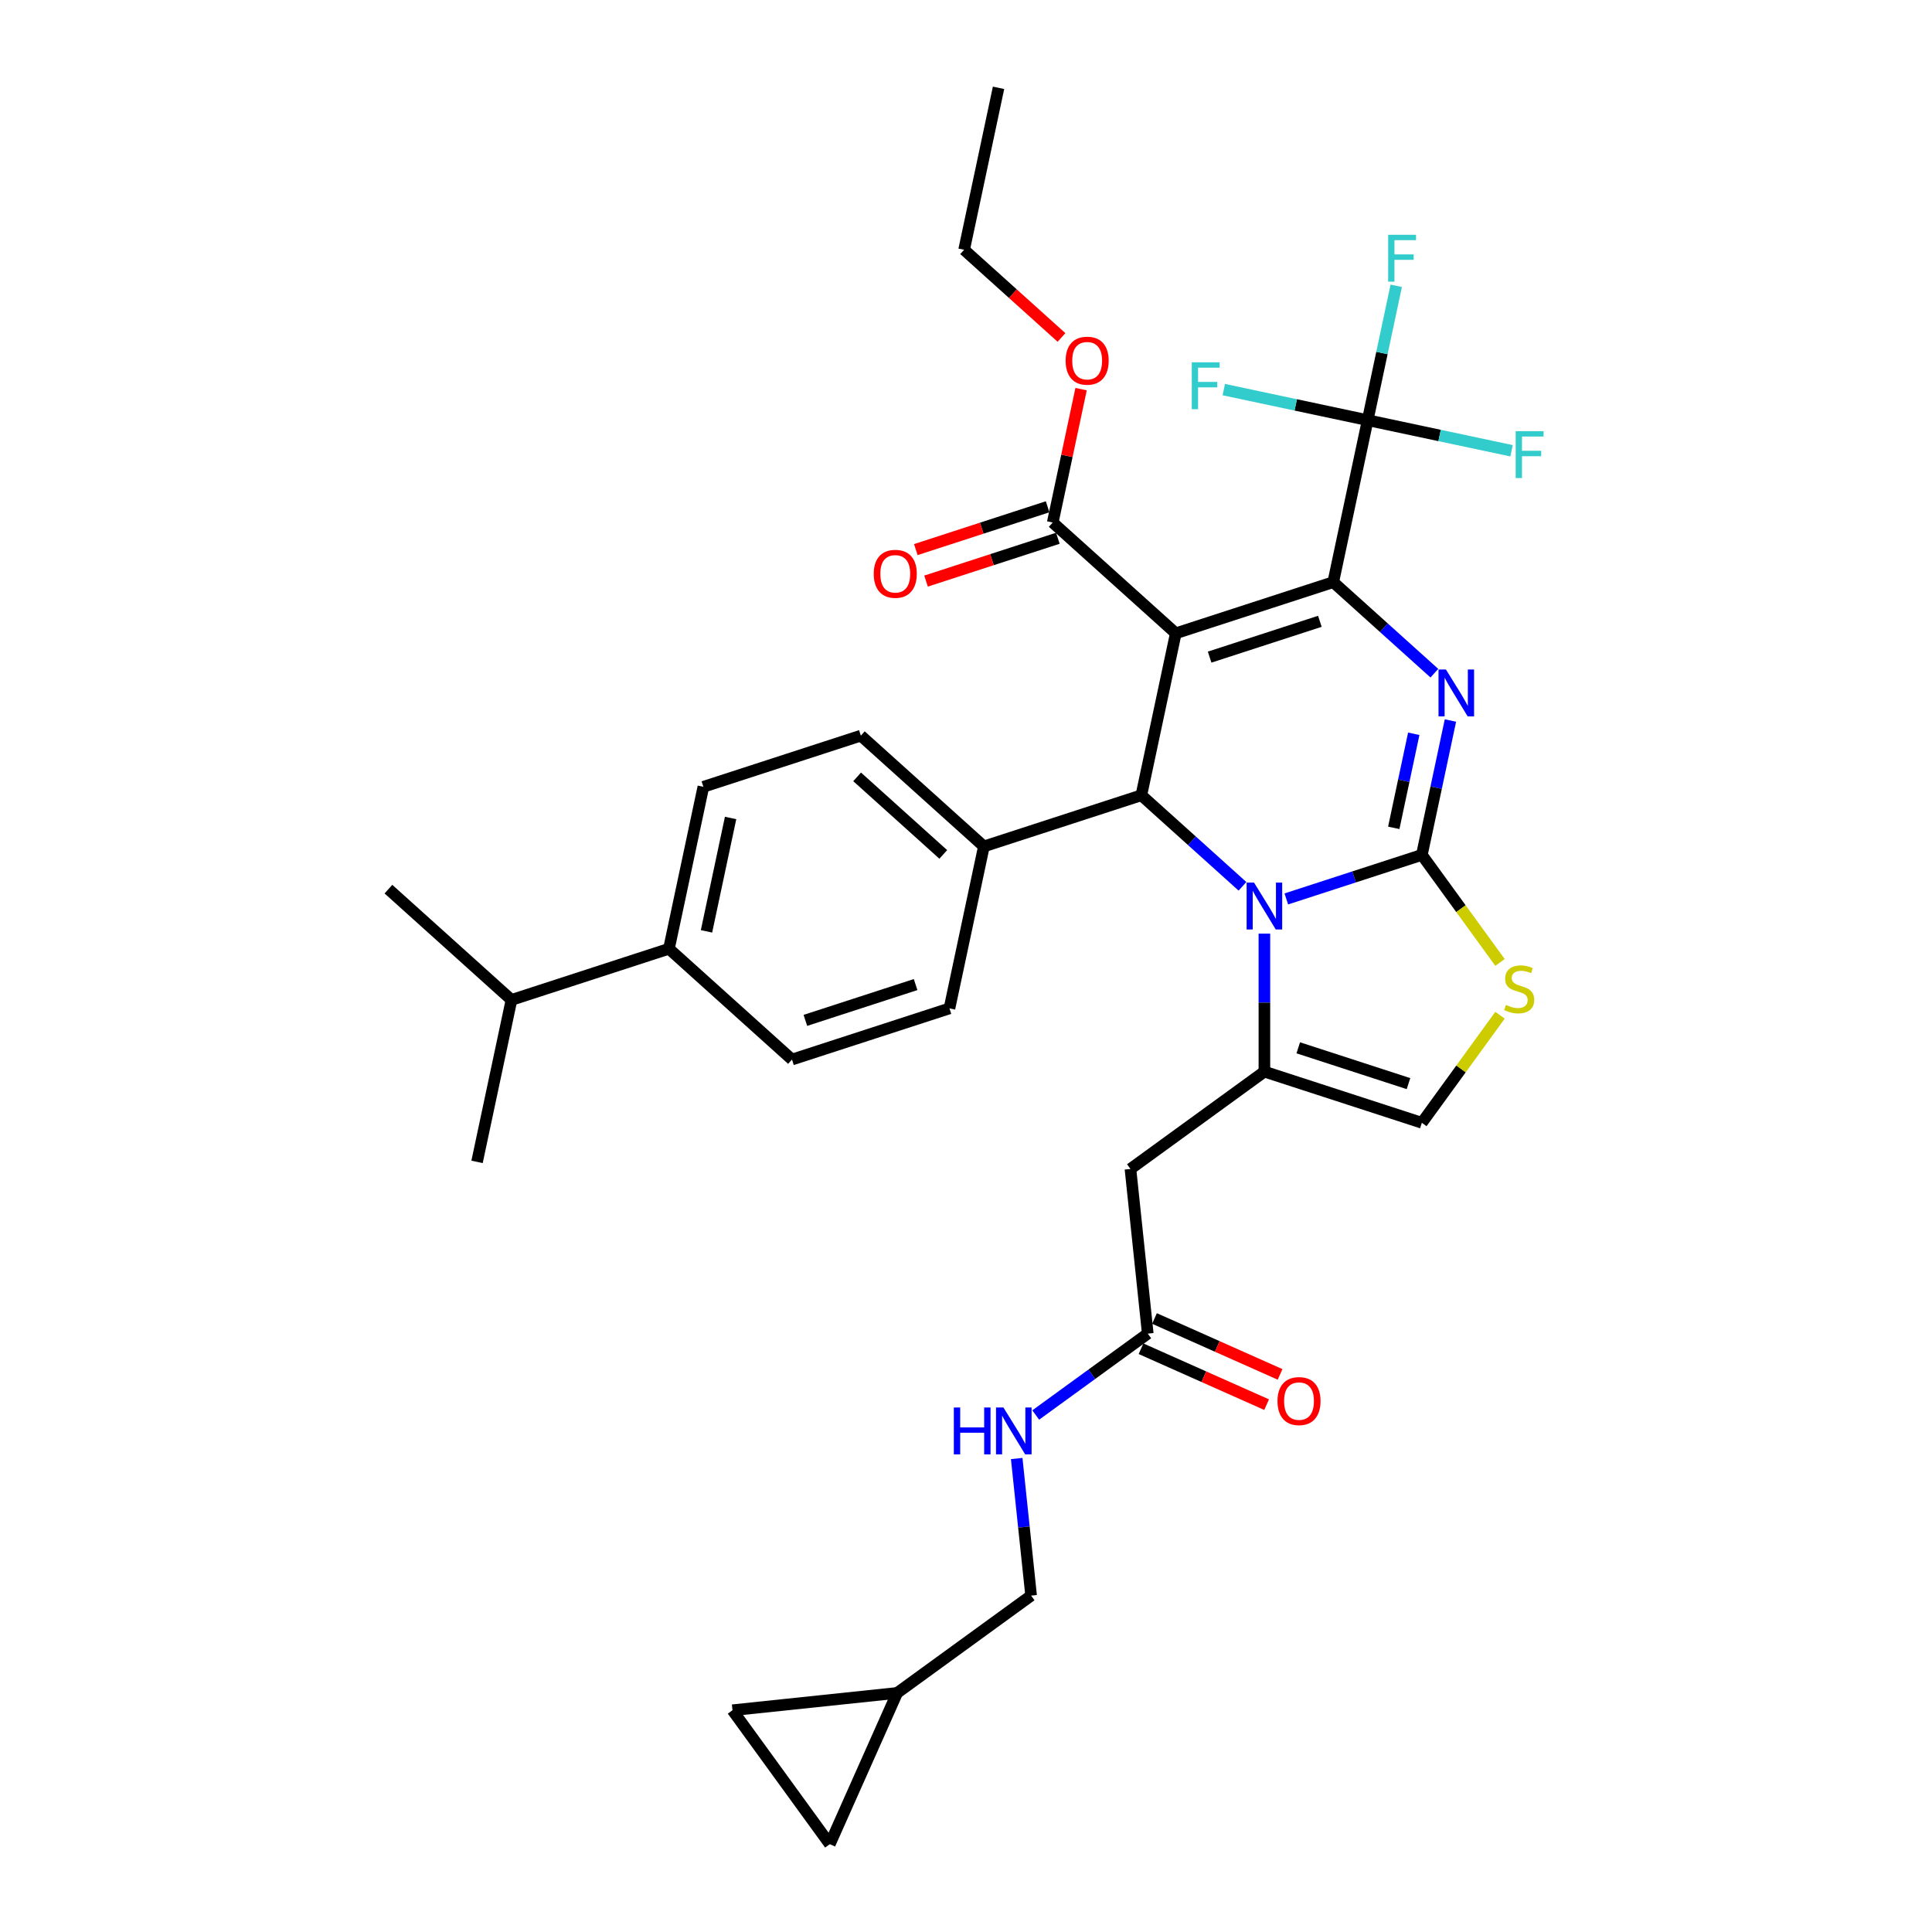 <?xml version='1.0' encoding='iso-8859-1'?>
<svg version='1.1' baseProfile='full'
              xmlns='http://www.w3.org/2000/svg'
                      xmlns:rdkit='http://www.rdkit.org/xml'
                      xmlns:xlink='http://www.w3.org/1999/xlink'
                  xml:space='preserve'
width='1000px' height='1000px' viewBox='0 0 1000 1000'>
<!-- END OF HEADER -->
<rect style='opacity:1.0;fill:#FFFFFF;stroke:none' width='1000' height='1000' x='0' y='0'> </rect>
<path class='bond-0' d='M 379.137,885.212 L 429.51,954.545' style='fill:none;fill-rule:evenodd;stroke:#000000;stroke-width:6px;stroke-linecap:butt;stroke-linejoin:miter;stroke-opacity:1' />
<path class='bond-1' d='M 379.137,885.212 L 464.368,876.254' style='fill:none;fill-rule:evenodd;stroke:#000000;stroke-width:6px;stroke-linecap:butt;stroke-linejoin:miter;stroke-opacity:1' />
<path class='bond-2' d='M 594.076,690.276 L 565.083,711.341' style='fill:none;fill-rule:evenodd;stroke:#000000;stroke-width:6px;stroke-linecap:butt;stroke-linejoin:miter;stroke-opacity:1' />
<path class='bond-2' d='M 565.083,711.341 L 536.089,732.406' style='fill:none;fill-rule:evenodd;stroke:#0000FF;stroke-width:6px;stroke-linecap:butt;stroke-linejoin:miter;stroke-opacity:1' />
<path class='bond-3' d='M 590.59,698.106 L 623.094,712.577' style='fill:none;fill-rule:evenodd;stroke:#000000;stroke-width:6px;stroke-linecap:butt;stroke-linejoin:miter;stroke-opacity:1' />
<path class='bond-3' d='M 623.094,712.577 L 655.598,727.049' style='fill:none;fill-rule:evenodd;stroke:#FF0000;stroke-width:6px;stroke-linecap:butt;stroke-linejoin:miter;stroke-opacity:1' />
<path class='bond-3' d='M 597.561,682.447 L 630.065,696.919' style='fill:none;fill-rule:evenodd;stroke:#000000;stroke-width:6px;stroke-linecap:butt;stroke-linejoin:miter;stroke-opacity:1' />
<path class='bond-3' d='M 630.065,696.919 L 662.569,711.391' style='fill:none;fill-rule:evenodd;stroke:#FF0000;stroke-width:6px;stroke-linecap:butt;stroke-linejoin:miter;stroke-opacity:1' />
<path class='bond-4' d='M 594.076,690.276 L 585.118,605.046' style='fill:none;fill-rule:evenodd;stroke:#000000;stroke-width:6px;stroke-linecap:butt;stroke-linejoin:miter;stroke-opacity:1' />
<path class='bond-5' d='M 526.243,754.928 L 529.972,790.404' style='fill:none;fill-rule:evenodd;stroke:#0000FF;stroke-width:6px;stroke-linecap:butt;stroke-linejoin:miter;stroke-opacity:1' />
<path class='bond-5' d='M 529.972,790.404 L 533.701,825.881' style='fill:none;fill-rule:evenodd;stroke:#000000;stroke-width:6px;stroke-linecap:butt;stroke-linejoin:miter;stroke-opacity:1' />
<path class='bond-6' d='M 429.51,954.545 L 464.368,876.254' style='fill:none;fill-rule:evenodd;stroke:#000000;stroke-width:6px;stroke-linecap:butt;stroke-linejoin:miter;stroke-opacity:1' />
<path class='bond-7' d='M 750.74,372.939 L 743.348,407.714' style='fill:none;fill-rule:evenodd;stroke:#0000FF;stroke-width:6px;stroke-linecap:butt;stroke-linejoin:miter;stroke-opacity:1' />
<path class='bond-7' d='M 743.348,407.714 L 735.957,442.489' style='fill:none;fill-rule:evenodd;stroke:#000000;stroke-width:6px;stroke-linecap:butt;stroke-linejoin:miter;stroke-opacity:1' />
<path class='bond-7' d='M 731.757,379.808 L 726.583,404.15' style='fill:none;fill-rule:evenodd;stroke:#0000FF;stroke-width:6px;stroke-linecap:butt;stroke-linejoin:miter;stroke-opacity:1' />
<path class='bond-7' d='M 726.583,404.15 L 721.409,428.493' style='fill:none;fill-rule:evenodd;stroke:#000000;stroke-width:6px;stroke-linecap:butt;stroke-linejoin:miter;stroke-opacity:1' />
<path class='bond-8' d='M 742.428,348.445 L 716.257,324.881' style='fill:none;fill-rule:evenodd;stroke:#0000FF;stroke-width:6px;stroke-linecap:butt;stroke-linejoin:miter;stroke-opacity:1' />
<path class='bond-8' d='M 716.257,324.881 L 690.087,301.316' style='fill:none;fill-rule:evenodd;stroke:#000000;stroke-width:6px;stroke-linecap:butt;stroke-linejoin:miter;stroke-opacity:1' />
<path class='bond-9' d='M 590.763,411.627 L 616.933,435.191' style='fill:none;fill-rule:evenodd;stroke:#000000;stroke-width:6px;stroke-linecap:butt;stroke-linejoin:miter;stroke-opacity:1' />
<path class='bond-9' d='M 616.933,435.191 L 643.104,458.755' style='fill:none;fill-rule:evenodd;stroke:#0000FF;stroke-width:6px;stroke-linecap:butt;stroke-linejoin:miter;stroke-opacity:1' />
<path class='bond-10' d='M 590.763,411.627 L 608.581,327.799' style='fill:none;fill-rule:evenodd;stroke:#000000;stroke-width:6px;stroke-linecap:butt;stroke-linejoin:miter;stroke-opacity:1' />
<path class='bond-11' d='M 590.763,411.627 L 509.257,438.11' style='fill:none;fill-rule:evenodd;stroke:#000000;stroke-width:6px;stroke-linecap:butt;stroke-linejoin:miter;stroke-opacity:1' />
<path class='bond-12' d='M 608.581,327.799 L 544.893,270.455' style='fill:none;fill-rule:evenodd;stroke:#000000;stroke-width:6px;stroke-linecap:butt;stroke-linejoin:miter;stroke-opacity:1' />
<path class='bond-13' d='M 608.581,327.799 L 690.087,301.316' style='fill:none;fill-rule:evenodd;stroke:#000000;stroke-width:6px;stroke-linecap:butt;stroke-linejoin:miter;stroke-opacity:1' />
<path class='bond-13' d='M 626.103,340.128 L 683.158,321.59' style='fill:none;fill-rule:evenodd;stroke:#000000;stroke-width:6px;stroke-linecap:butt;stroke-linejoin:miter;stroke-opacity:1' />
<path class='bond-14' d='M 690.087,301.316 L 707.905,217.489' style='fill:none;fill-rule:evenodd;stroke:#000000;stroke-width:6px;stroke-linecap:butt;stroke-linejoin:miter;stroke-opacity:1' />
<path class='bond-15' d='M 665.797,465.285 L 700.877,453.887' style='fill:none;fill-rule:evenodd;stroke:#0000FF;stroke-width:6px;stroke-linecap:butt;stroke-linejoin:miter;stroke-opacity:1' />
<path class='bond-15' d='M 700.877,453.887 L 735.957,442.489' style='fill:none;fill-rule:evenodd;stroke:#000000;stroke-width:6px;stroke-linecap:butt;stroke-linejoin:miter;stroke-opacity:1' />
<path class='bond-16' d='M 654.451,483.249 L 654.451,518.961' style='fill:none;fill-rule:evenodd;stroke:#0000FF;stroke-width:6px;stroke-linecap:butt;stroke-linejoin:miter;stroke-opacity:1' />
<path class='bond-16' d='M 654.451,518.961 L 654.451,554.672' style='fill:none;fill-rule:evenodd;stroke:#000000;stroke-width:6px;stroke-linecap:butt;stroke-linejoin:miter;stroke-opacity:1' />
<path class='bond-17' d='M 735.957,442.489 L 756.181,470.326' style='fill:none;fill-rule:evenodd;stroke:#000000;stroke-width:6px;stroke-linecap:butt;stroke-linejoin:miter;stroke-opacity:1' />
<path class='bond-17' d='M 756.181,470.326 L 776.406,498.163' style='fill:none;fill-rule:evenodd;stroke:#CCCC00;stroke-width:6px;stroke-linecap:butt;stroke-linejoin:miter;stroke-opacity:1' />
<path class='bond-18' d='M 776.406,525.481 L 756.181,553.318' style='fill:none;fill-rule:evenodd;stroke:#CCCC00;stroke-width:6px;stroke-linecap:butt;stroke-linejoin:miter;stroke-opacity:1' />
<path class='bond-18' d='M 756.181,553.318 L 735.957,581.155' style='fill:none;fill-rule:evenodd;stroke:#000000;stroke-width:6px;stroke-linecap:butt;stroke-linejoin:miter;stroke-opacity:1' />
<path class='bond-19' d='M 735.957,581.155 L 654.451,554.672' style='fill:none;fill-rule:evenodd;stroke:#000000;stroke-width:6px;stroke-linecap:butt;stroke-linejoin:miter;stroke-opacity:1' />
<path class='bond-19' d='M 729.027,560.881 L 671.973,542.343' style='fill:none;fill-rule:evenodd;stroke:#000000;stroke-width:6px;stroke-linecap:butt;stroke-linejoin:miter;stroke-opacity:1' />
<path class='bond-20' d='M 654.451,554.672 L 585.118,605.046' style='fill:none;fill-rule:evenodd;stroke:#000000;stroke-width:6px;stroke-linecap:butt;stroke-linejoin:miter;stroke-opacity:1' />
<path class='bond-21' d='M 346.245,491.076 L 364.063,407.248' style='fill:none;fill-rule:evenodd;stroke:#000000;stroke-width:6px;stroke-linecap:butt;stroke-linejoin:miter;stroke-opacity:1' />
<path class='bond-21' d='M 365.683,482.065 L 378.156,423.386' style='fill:none;fill-rule:evenodd;stroke:#000000;stroke-width:6px;stroke-linecap:butt;stroke-linejoin:miter;stroke-opacity:1' />
<path class='bond-22' d='M 346.245,491.076 L 409.933,548.42' style='fill:none;fill-rule:evenodd;stroke:#000000;stroke-width:6px;stroke-linecap:butt;stroke-linejoin:miter;stroke-opacity:1' />
<path class='bond-23' d='M 346.245,491.076 L 264.739,517.558' style='fill:none;fill-rule:evenodd;stroke:#000000;stroke-width:6px;stroke-linecap:butt;stroke-linejoin:miter;stroke-opacity:1' />
<path class='bond-24' d='M 544.893,270.455 L 552.23,235.937' style='fill:none;fill-rule:evenodd;stroke:#000000;stroke-width:6px;stroke-linecap:butt;stroke-linejoin:miter;stroke-opacity:1' />
<path class='bond-24' d='M 552.23,235.937 L 559.567,201.419' style='fill:none;fill-rule:evenodd;stroke:#FF0000;stroke-width:6px;stroke-linecap:butt;stroke-linejoin:miter;stroke-opacity:1' />
<path class='bond-25' d='M 542.245,262.304 L 508.134,273.387' style='fill:none;fill-rule:evenodd;stroke:#000000;stroke-width:6px;stroke-linecap:butt;stroke-linejoin:miter;stroke-opacity:1' />
<path class='bond-25' d='M 508.134,273.387 L 474.023,284.471' style='fill:none;fill-rule:evenodd;stroke:#FF0000;stroke-width:6px;stroke-linecap:butt;stroke-linejoin:miter;stroke-opacity:1' />
<path class='bond-25' d='M 547.541,278.605 L 513.43,289.689' style='fill:none;fill-rule:evenodd;stroke:#000000;stroke-width:6px;stroke-linecap:butt;stroke-linejoin:miter;stroke-opacity:1' />
<path class='bond-25' d='M 513.43,289.689 L 479.319,300.772' style='fill:none;fill-rule:evenodd;stroke:#FF0000;stroke-width:6px;stroke-linecap:butt;stroke-linejoin:miter;stroke-opacity:1' />
<path class='bond-26' d='M 549.428,174.666 L 524.226,151.974' style='fill:none;fill-rule:evenodd;stroke:#FF0000;stroke-width:6px;stroke-linecap:butt;stroke-linejoin:miter;stroke-opacity:1' />
<path class='bond-26' d='M 524.226,151.974 L 499.023,129.282' style='fill:none;fill-rule:evenodd;stroke:#000000;stroke-width:6px;stroke-linecap:butt;stroke-linejoin:miter;stroke-opacity:1' />
<path class='bond-27' d='M 364.063,407.248 L 445.569,380.765' style='fill:none;fill-rule:evenodd;stroke:#000000;stroke-width:6px;stroke-linecap:butt;stroke-linejoin:miter;stroke-opacity:1' />
<path class='bond-28' d='M 409.933,548.42 L 491.439,521.937' style='fill:none;fill-rule:evenodd;stroke:#000000;stroke-width:6px;stroke-linecap:butt;stroke-linejoin:miter;stroke-opacity:1' />
<path class='bond-28' d='M 416.862,528.147 L 473.916,509.609' style='fill:none;fill-rule:evenodd;stroke:#000000;stroke-width:6px;stroke-linecap:butt;stroke-linejoin:miter;stroke-opacity:1' />
<path class='bond-29' d='M 707.905,217.489 L 715.297,182.714' style='fill:none;fill-rule:evenodd;stroke:#000000;stroke-width:6px;stroke-linecap:butt;stroke-linejoin:miter;stroke-opacity:1' />
<path class='bond-29' d='M 715.297,182.714 L 722.688,147.939' style='fill:none;fill-rule:evenodd;stroke:#33CCCC;stroke-width:6px;stroke-linecap:butt;stroke-linejoin:miter;stroke-opacity:1' />
<path class='bond-30' d='M 707.905,217.489 L 745.14,225.403' style='fill:none;fill-rule:evenodd;stroke:#000000;stroke-width:6px;stroke-linecap:butt;stroke-linejoin:miter;stroke-opacity:1' />
<path class='bond-30' d='M 745.14,225.403 L 782.374,233.318' style='fill:none;fill-rule:evenodd;stroke:#33CCCC;stroke-width:6px;stroke-linecap:butt;stroke-linejoin:miter;stroke-opacity:1' />
<path class='bond-31' d='M 707.905,217.489 L 670.67,209.574' style='fill:none;fill-rule:evenodd;stroke:#000000;stroke-width:6px;stroke-linecap:butt;stroke-linejoin:miter;stroke-opacity:1' />
<path class='bond-31' d='M 670.67,209.574 L 633.436,201.66' style='fill:none;fill-rule:evenodd;stroke:#33CCCC;stroke-width:6px;stroke-linecap:butt;stroke-linejoin:miter;stroke-opacity:1' />
<path class='bond-32' d='M 499.023,129.282 L 516.842,45.455' style='fill:none;fill-rule:evenodd;stroke:#000000;stroke-width:6px;stroke-linecap:butt;stroke-linejoin:miter;stroke-opacity:1' />
<path class='bond-33' d='M 509.257,438.11 L 491.439,521.937' style='fill:none;fill-rule:evenodd;stroke:#000000;stroke-width:6px;stroke-linecap:butt;stroke-linejoin:miter;stroke-opacity:1' />
<path class='bond-34' d='M 509.257,438.11 L 445.569,380.765' style='fill:none;fill-rule:evenodd;stroke:#000000;stroke-width:6px;stroke-linecap:butt;stroke-linejoin:miter;stroke-opacity:1' />
<path class='bond-34' d='M 488.235,442.246 L 443.653,402.104' style='fill:none;fill-rule:evenodd;stroke:#000000;stroke-width:6px;stroke-linecap:butt;stroke-linejoin:miter;stroke-opacity:1' />
<path class='bond-35' d='M 264.739,517.558 L 201.051,460.214' style='fill:none;fill-rule:evenodd;stroke:#000000;stroke-width:6px;stroke-linecap:butt;stroke-linejoin:miter;stroke-opacity:1' />
<path class='bond-36' d='M 264.739,517.558 L 246.921,601.386' style='fill:none;fill-rule:evenodd;stroke:#000000;stroke-width:6px;stroke-linecap:butt;stroke-linejoin:miter;stroke-opacity:1' />
<path class='bond-37' d='M 464.368,876.254 L 533.701,825.881' style='fill:none;fill-rule:evenodd;stroke:#000000;stroke-width:6px;stroke-linecap:butt;stroke-linejoin:miter;stroke-opacity:1' />
<path  class='atom-2' d='M 493.702 728.515
L 496.993 728.515
L 496.993 738.833
L 509.402 738.833
L 509.402 728.515
L 512.693 728.515
L 512.693 752.785
L 509.402 752.785
L 509.402 741.575
L 496.993 741.575
L 496.993 752.785
L 493.702 752.785
L 493.702 728.515
' fill='#0000FF'/>
<path  class='atom-2' d='M 519.378 728.515
L 527.331 741.37
Q 528.119 742.638, 529.388 744.935
Q 530.656 747.232, 530.725 747.369
L 530.725 728.515
L 533.947 728.515
L 533.947 752.785
L 530.622 752.785
L 522.086 738.73
Q 521.092 737.085, 520.029 735.199
Q 519.001 733.314, 518.692 732.731
L 518.692 752.785
L 515.538 752.785
L 515.538 728.515
L 519.378 728.515
' fill='#0000FF'/>
<path  class='atom-3' d='M 661.226 725.203
Q 661.226 719.375, 664.105 716.118
Q 666.985 712.862, 672.367 712.862
Q 677.749 712.862, 680.628 716.118
Q 683.508 719.375, 683.508 725.203
Q 683.508 731.099, 680.594 734.458
Q 677.68 737.783, 672.367 737.783
Q 667.019 737.783, 664.105 734.458
Q 661.226 731.133, 661.226 725.203
M 672.367 735.041
Q 676.069 735.041, 678.057 732.573
Q 680.08 730.07, 680.08 725.203
Q 680.08 720.438, 678.057 718.038
Q 676.069 715.604, 672.367 715.604
Q 668.665 715.604, 666.642 718.004
Q 664.654 720.403, 664.654 725.203
Q 664.654 730.105, 666.642 732.573
Q 668.665 735.041, 672.367 735.041
' fill='#FF0000'/>
<path  class='atom-5' d='M 748.41 346.526
L 756.363 359.381
Q 757.151 360.649, 758.42 362.946
Q 759.688 365.243, 759.757 365.38
L 759.757 346.526
L 762.979 346.526
L 762.979 370.796
L 759.654 370.796
L 751.118 356.742
Q 750.124 355.096, 749.061 353.211
Q 748.033 351.325, 747.724 350.742
L 747.724 370.796
L 744.57 370.796
L 744.57 346.526
L 748.41 346.526
' fill='#0000FF'/>
<path  class='atom-9' d='M 649.086 456.837
L 657.039 469.692
Q 657.827 470.96, 659.096 473.257
Q 660.364 475.554, 660.433 475.691
L 660.433 456.837
L 663.655 456.837
L 663.655 481.107
L 660.33 481.107
L 651.794 467.052
Q 650.8 465.407, 649.737 463.521
Q 648.709 461.636, 648.4 461.053
L 648.4 481.107
L 645.246 481.107
L 645.246 456.837
L 649.086 456.837
' fill='#0000FF'/>
<path  class='atom-11' d='M 779.474 520.152
Q 779.748 520.255, 780.879 520.735
Q 782.011 521.215, 783.245 521.523
Q 784.513 521.797, 785.747 521.797
Q 788.044 521.797, 789.381 520.7
Q 790.718 519.569, 790.718 517.615
Q 790.718 516.278, 790.032 515.456
Q 789.381 514.633, 788.353 514.187
Q 787.324 513.742, 785.61 513.227
Q 783.45 512.576, 782.148 511.959
Q 780.879 511.342, 779.954 510.039
Q 779.063 508.737, 779.063 506.543
Q 779.063 503.492, 781.119 501.606
Q 783.211 499.721, 787.324 499.721
Q 790.135 499.721, 793.323 501.058
L 792.535 503.698
Q 789.621 502.498, 787.427 502.498
Q 785.062 502.498, 783.759 503.492
Q 782.456 504.452, 782.491 506.131
Q 782.491 507.434, 783.142 508.223
Q 783.828 509.011, 784.787 509.457
Q 785.782 509.902, 787.427 510.416
Q 789.621 511.102, 790.924 511.788
Q 792.226 512.473, 793.152 513.879
Q 794.112 515.25, 794.112 517.615
Q 794.112 520.975, 791.849 522.792
Q 789.621 524.574, 785.884 524.574
Q 783.725 524.574, 782.079 524.094
Q 780.468 523.649, 778.548 522.86
L 779.474 520.152
' fill='#CCCC00'/>
<path  class='atom-17' d='M 551.57 186.695
Q 551.57 180.868, 554.45 177.611
Q 557.329 174.355, 562.711 174.355
Q 568.093 174.355, 570.973 177.611
Q 573.852 180.868, 573.852 186.695
Q 573.852 192.592, 570.939 195.951
Q 568.025 199.276, 562.711 199.276
Q 557.364 199.276, 554.45 195.951
Q 551.57 192.626, 551.57 186.695
M 562.711 196.534
Q 566.414 196.534, 568.402 194.066
Q 570.424 191.563, 570.424 186.695
Q 570.424 181.931, 568.402 179.531
Q 566.414 177.097, 562.711 177.097
Q 559.009 177.097, 556.986 179.497
Q 554.998 181.896, 554.998 186.695
Q 554.998 191.598, 556.986 194.066
Q 559.009 196.534, 562.711 196.534
' fill='#FF0000'/>
<path  class='atom-18' d='M 452.246 297.006
Q 452.246 291.178, 455.126 287.922
Q 458.005 284.665, 463.387 284.665
Q 468.769 284.665, 471.649 287.922
Q 474.528 291.178, 474.528 297.006
Q 474.528 302.902, 471.614 306.262
Q 468.701 309.587, 463.387 309.587
Q 458.04 309.587, 455.126 306.262
Q 452.246 302.936, 452.246 297.006
M 463.387 306.844
Q 467.09 306.844, 469.078 304.376
Q 471.1 301.874, 471.1 297.006
Q 471.1 292.241, 469.078 289.841
Q 467.09 287.408, 463.387 287.408
Q 459.685 287.408, 457.662 289.807
Q 455.674 292.207, 455.674 297.006
Q 455.674 301.908, 457.662 304.376
Q 459.685 306.844, 463.387 306.844
' fill='#FF0000'/>
<path  class='atom-22' d='M 718.507 121.526
L 732.939 121.526
L 732.939 124.303
L 721.764 124.303
L 721.764 131.673
L 731.705 131.673
L 731.705 134.484
L 721.764 134.484
L 721.764 145.796
L 718.507 145.796
L 718.507 121.526
' fill='#33CCCC'/>
<path  class='atom-23' d='M 784.517 223.172
L 798.949 223.172
L 798.949 225.948
L 787.773 225.948
L 787.773 233.319
L 797.715 233.319
L 797.715 236.13
L 787.773 236.13
L 787.773 247.442
L 784.517 247.442
L 784.517 223.172
' fill='#33CCCC'/>
<path  class='atom-24' d='M 616.861 187.536
L 631.293 187.536
L 631.293 190.312
L 620.118 190.312
L 620.118 197.682
L 630.059 197.682
L 630.059 200.493
L 620.118 200.493
L 620.118 211.806
L 616.861 211.806
L 616.861 187.536
' fill='#33CCCC'/>
</svg>
